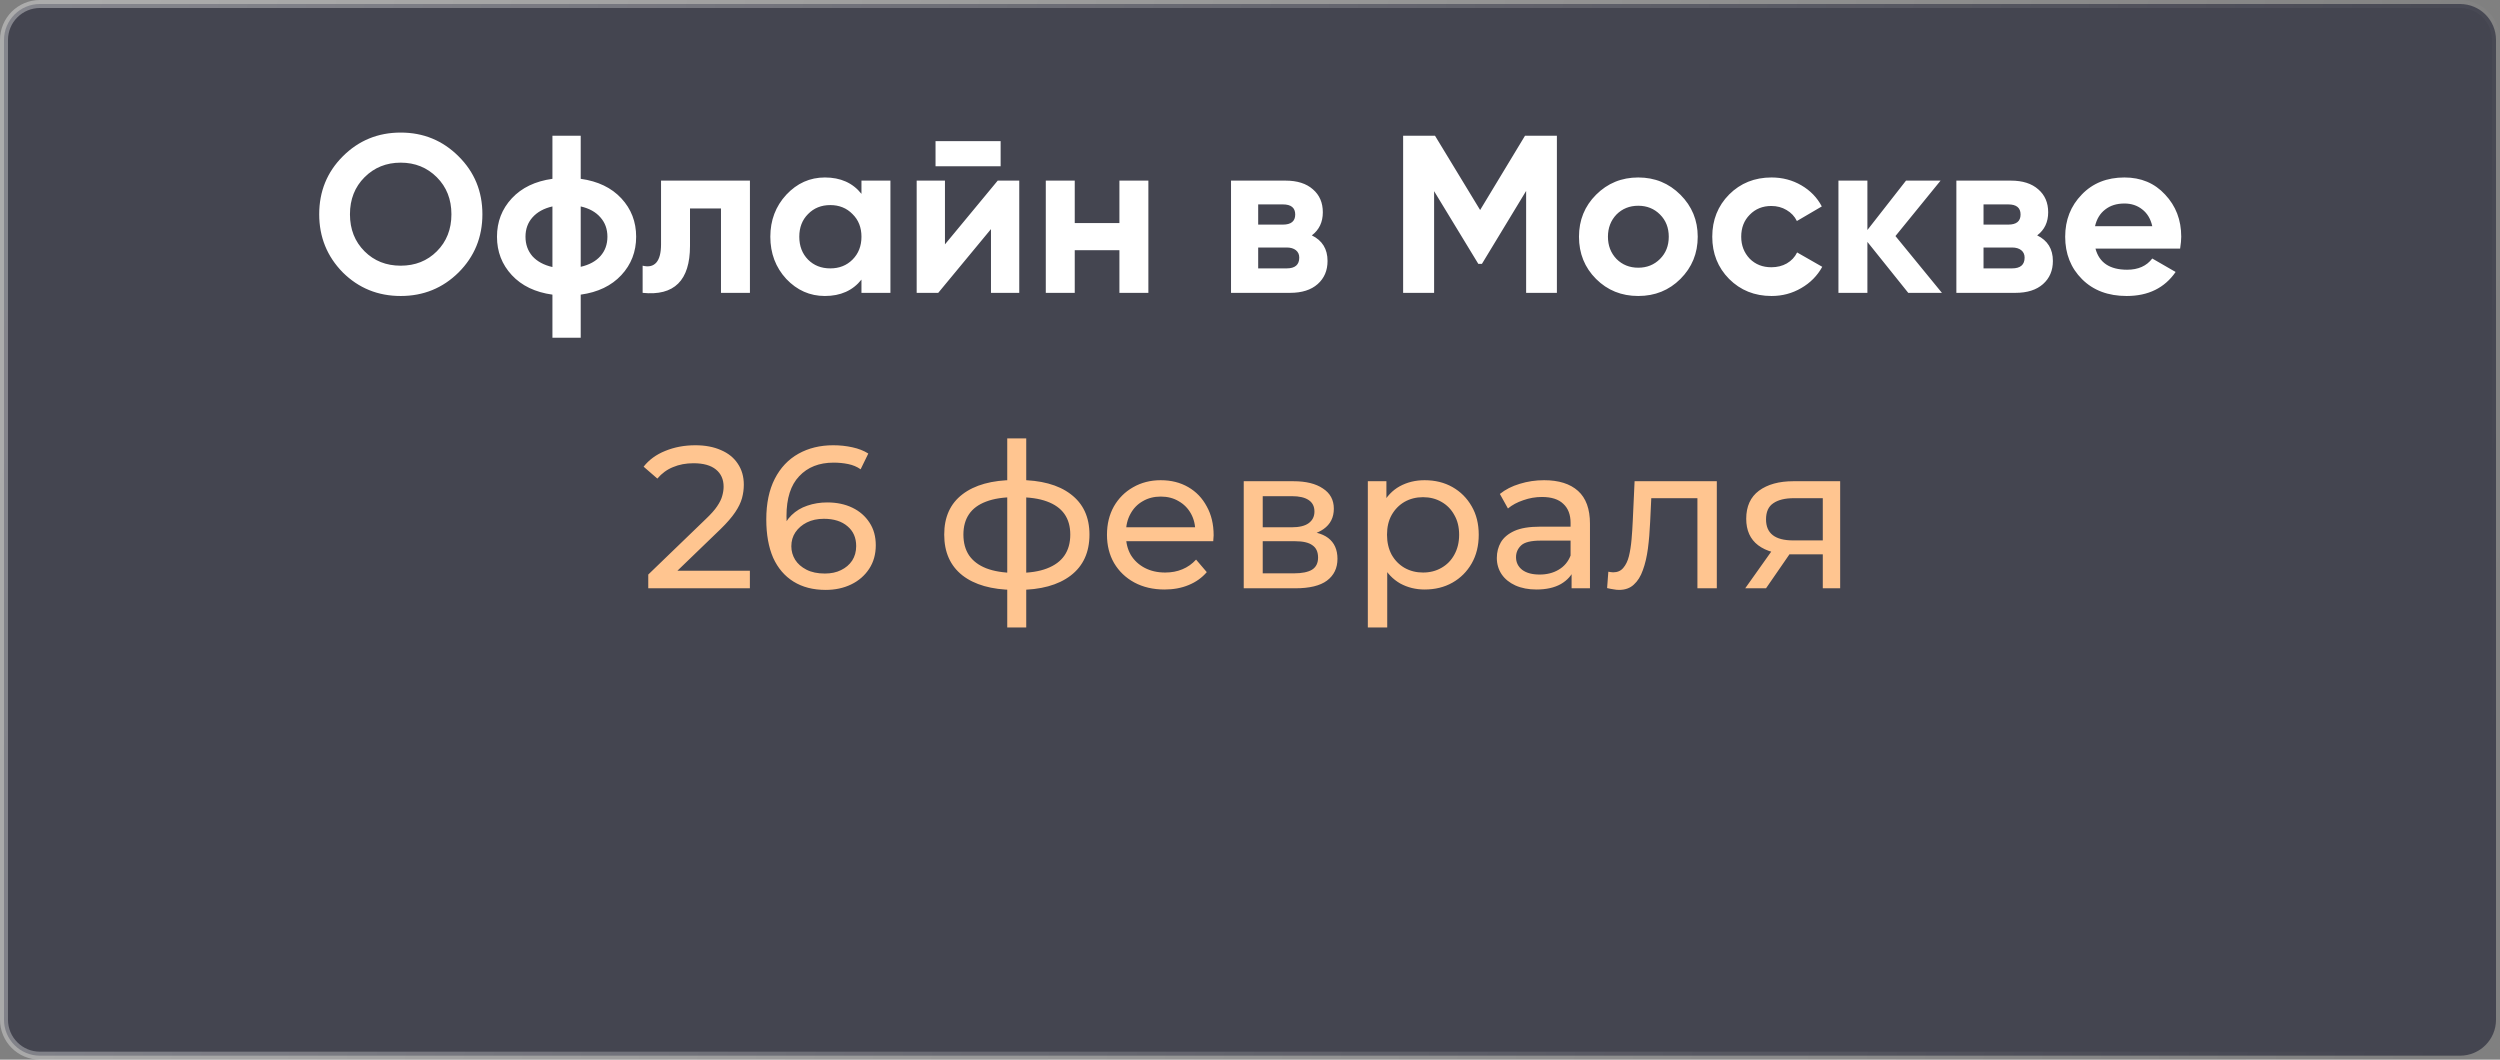 <?xml version="1.0" encoding="UTF-8"?> <svg xmlns="http://www.w3.org/2000/svg" width="243" height="103" viewBox="0 0 243 103" fill="none"><rect x="0" y="0" width="243" height="103" fill="#808080" stroke="none"/> <path d="M3.884 0.388H239.116C241.047 0.388 242.612 1.953 242.612 3.884V99.116C242.612 101.047 241.047 102.612 239.116 102.612H3.884C1.953 102.612 0.388 101.047 0.388 99.116V3.884C0.388 1.953 1.953 0.388 3.884 0.388Z" fill="#444550" stroke="url(#paint0_linear_521_728)" stroke-width="0.777"></path> <path d="M63.011 57.182V55.846L68.607 50.447C69.105 49.975 69.471 49.563 69.707 49.209C69.955 48.843 70.119 48.509 70.198 48.208C70.289 47.894 70.335 47.593 70.335 47.305C70.335 46.598 70.086 46.041 69.589 45.636C69.091 45.23 68.365 45.027 67.409 45.027C66.676 45.027 66.015 45.151 65.426 45.4C64.837 45.636 64.326 46.009 63.894 46.519L62.559 45.361C63.083 44.693 63.783 44.182 64.66 43.829C65.55 43.462 66.525 43.279 67.586 43.279C68.541 43.279 69.373 43.436 70.08 43.751C70.787 44.052 71.33 44.49 71.71 45.066C72.102 45.642 72.299 46.323 72.299 47.108C72.299 47.553 72.24 47.992 72.122 48.424C72.004 48.856 71.781 49.314 71.454 49.798C71.127 50.283 70.656 50.826 70.04 51.428L65.053 56.239L64.582 55.473H72.888V57.182H63.011ZM80.256 57.339C79.039 57.339 77.998 57.071 77.134 56.534C76.27 55.997 75.609 55.225 75.151 54.217C74.706 53.196 74.483 51.952 74.483 50.486C74.483 48.928 74.758 47.612 75.308 46.539C75.858 45.465 76.623 44.654 77.605 44.104C78.587 43.554 79.713 43.279 80.983 43.279C81.637 43.279 82.259 43.345 82.848 43.476C83.45 43.606 83.967 43.809 84.399 44.084L83.653 45.616C83.3 45.367 82.894 45.197 82.436 45.105C81.991 45.014 81.519 44.968 81.022 44.968C79.621 44.968 78.508 45.407 77.684 46.284C76.859 47.148 76.447 48.437 76.447 50.152C76.447 50.427 76.46 50.754 76.486 51.134C76.512 51.513 76.578 51.886 76.682 52.253L76.015 51.585C76.211 50.983 76.519 50.479 76.938 50.073C77.37 49.654 77.88 49.347 78.469 49.151C79.071 48.941 79.719 48.836 80.413 48.836C81.33 48.836 82.141 49.007 82.848 49.347C83.555 49.687 84.111 50.172 84.517 50.8C84.923 51.415 85.126 52.148 85.126 52.999C85.126 53.876 84.91 54.642 84.478 55.297C84.046 55.951 83.463 56.455 82.73 56.809C81.997 57.162 81.172 57.339 80.256 57.339ZM80.178 55.748C80.78 55.748 81.303 55.637 81.749 55.414C82.207 55.192 82.567 54.884 82.829 54.492C83.09 54.086 83.221 53.614 83.221 53.078C83.221 52.266 82.94 51.625 82.377 51.153C81.814 50.669 81.048 50.427 80.079 50.427C79.451 50.427 78.901 50.545 78.43 50.78C77.959 51.016 77.586 51.337 77.311 51.742C77.049 52.135 76.918 52.587 76.918 53.097C76.918 53.569 77.042 54.007 77.291 54.413C77.54 54.806 77.906 55.127 78.391 55.375C78.875 55.624 79.471 55.748 80.178 55.748ZM98.965 57.339C98.951 57.339 98.906 57.339 98.827 57.339C98.762 57.339 98.696 57.339 98.631 57.339C98.565 57.339 98.526 57.339 98.513 57.339C96.379 57.313 94.723 56.841 93.545 55.925C92.367 54.996 91.778 53.673 91.778 51.959C91.778 50.257 92.367 48.954 93.545 48.051C94.736 47.135 96.412 46.67 98.572 46.657C98.598 46.657 98.637 46.657 98.69 46.657C98.755 46.657 98.814 46.657 98.866 46.657C98.932 46.657 98.971 46.657 98.984 46.657C101.17 46.657 102.866 47.115 104.07 48.031C105.287 48.948 105.896 50.257 105.896 51.959C105.896 53.687 105.287 55.015 104.07 55.945C102.853 56.874 101.151 57.339 98.965 57.339ZM98.925 55.689C100.064 55.689 101.007 55.545 101.753 55.257C102.512 54.969 103.082 54.55 103.461 54.001C103.841 53.451 104.031 52.77 104.031 51.959C104.031 51.16 103.841 50.492 103.461 49.956C103.082 49.419 102.512 49.013 101.753 48.738C101.007 48.463 100.064 48.326 98.925 48.326C98.899 48.326 98.847 48.326 98.768 48.326C98.69 48.326 98.644 48.326 98.631 48.326C97.518 48.326 96.588 48.47 95.842 48.758C95.109 49.033 94.559 49.438 94.193 49.975C93.826 50.512 93.643 51.173 93.643 51.959C93.643 52.757 93.826 53.431 94.193 53.981C94.573 54.531 95.129 54.95 95.862 55.238C96.608 55.526 97.531 55.676 98.631 55.689C98.657 55.689 98.703 55.689 98.768 55.689C98.847 55.689 98.899 55.689 98.925 55.689ZM97.904 60.991V42.612H99.75V60.991H97.904ZM113.195 57.3C112.082 57.3 111.1 57.071 110.249 56.612C109.411 56.154 108.757 55.526 108.286 54.727C107.827 53.929 107.598 53.012 107.598 51.978C107.598 50.944 107.821 50.028 108.266 49.229C108.724 48.431 109.346 47.809 110.131 47.364C110.93 46.905 111.827 46.676 112.822 46.676C113.83 46.676 114.72 46.899 115.492 47.344C116.265 47.789 116.867 48.417 117.299 49.229C117.744 50.028 117.966 50.964 117.966 52.037C117.966 52.116 117.96 52.207 117.947 52.312C117.947 52.417 117.94 52.515 117.927 52.606H109.071V51.252H116.945L116.179 51.723C116.193 51.055 116.055 50.46 115.767 49.936C115.479 49.412 115.08 49.007 114.569 48.718C114.072 48.417 113.489 48.267 112.822 48.267C112.167 48.267 111.585 48.417 111.074 48.718C110.563 49.007 110.164 49.419 109.876 49.956C109.588 50.479 109.444 51.081 109.444 51.762V52.076C109.444 52.77 109.601 53.392 109.915 53.942C110.243 54.478 110.694 54.897 111.27 55.199C111.846 55.5 112.507 55.65 113.254 55.65C113.869 55.65 114.425 55.545 114.923 55.336C115.433 55.127 115.878 54.812 116.258 54.393L117.299 55.611C116.827 56.161 116.238 56.58 115.531 56.868C114.838 57.156 114.059 57.3 113.195 57.3ZM120.891 57.182V46.775H125.721C126.939 46.775 127.894 47.01 128.588 47.481C129.295 47.94 129.649 48.594 129.649 49.445C129.649 50.296 129.315 50.957 128.647 51.428C127.993 51.886 127.122 52.116 126.036 52.116L126.33 51.605C127.574 51.605 128.497 51.834 129.099 52.292C129.701 52.751 130.002 53.425 130.002 54.315C130.002 55.218 129.662 55.925 128.981 56.436C128.313 56.933 127.286 57.182 125.898 57.182H120.891ZM122.737 55.729H125.761C126.546 55.729 127.135 55.611 127.528 55.375C127.921 55.127 128.117 54.734 128.117 54.197C128.117 53.647 127.934 53.248 127.567 52.999C127.214 52.737 126.651 52.606 125.878 52.606H122.737V55.729ZM122.737 51.252H125.564C126.284 51.252 126.828 51.121 127.194 50.859C127.574 50.584 127.764 50.204 127.764 49.72C127.764 49.222 127.574 48.849 127.194 48.601C126.828 48.352 126.284 48.228 125.564 48.228H122.737V51.252ZM138.47 57.3C137.606 57.3 136.814 57.103 136.094 56.711C135.388 56.305 134.818 55.709 134.386 54.924C133.967 54.138 133.758 53.156 133.758 51.978C133.758 50.8 133.961 49.818 134.366 49.033C134.785 48.247 135.348 47.658 136.055 47.265C136.775 46.873 137.58 46.676 138.47 46.676C139.492 46.676 140.395 46.899 141.18 47.344C141.966 47.789 142.588 48.411 143.046 49.209C143.504 49.995 143.733 50.918 143.733 51.978C143.733 53.038 143.504 53.968 143.046 54.767C142.588 55.565 141.966 56.187 141.18 56.632C140.395 57.077 139.492 57.3 138.47 57.3ZM132.953 60.991V46.775H134.759V49.583L134.641 51.998L134.838 54.413V60.991H132.953ZM138.313 55.65C138.981 55.65 139.577 55.5 140.1 55.199C140.637 54.897 141.056 54.472 141.357 53.922C141.671 53.359 141.828 52.711 141.828 51.978C141.828 51.232 141.671 50.59 141.357 50.054C141.056 49.504 140.637 49.078 140.1 48.777C139.577 48.476 138.981 48.326 138.313 48.326C137.659 48.326 137.063 48.476 136.526 48.777C136.003 49.078 135.584 49.504 135.27 50.054C134.969 50.59 134.818 51.232 134.818 51.978C134.818 52.711 134.969 53.359 135.27 53.922C135.584 54.472 136.003 54.897 136.526 55.199C137.063 55.5 137.659 55.65 138.313 55.65ZM152.758 57.182V54.983L152.66 54.57V50.82C152.66 50.021 152.424 49.406 151.953 48.974C151.494 48.529 150.801 48.306 149.871 48.306C149.256 48.306 148.654 48.411 148.065 48.62C147.476 48.817 146.978 49.085 146.572 49.425L145.787 48.012C146.324 47.58 146.965 47.252 147.711 47.03C148.47 46.794 149.262 46.676 150.087 46.676C151.514 46.676 152.614 47.023 153.386 47.717C154.158 48.411 154.545 49.471 154.545 50.898V57.182H152.758ZM149.341 57.3C148.569 57.3 147.888 57.169 147.299 56.907C146.723 56.645 146.278 56.285 145.964 55.827C145.649 55.356 145.492 54.825 145.492 54.236C145.492 53.673 145.623 53.163 145.885 52.705C146.16 52.246 146.598 51.88 147.201 51.605C147.816 51.33 148.641 51.193 149.675 51.193H152.974V52.548H149.753C148.811 52.548 148.176 52.705 147.849 53.019C147.521 53.333 147.358 53.713 147.358 54.158C147.358 54.668 147.561 55.081 147.966 55.395C148.372 55.696 148.935 55.846 149.655 55.846C150.362 55.846 150.977 55.689 151.501 55.375C152.038 55.061 152.424 54.603 152.66 54.001L153.033 55.297C152.784 55.912 152.345 56.403 151.717 56.769C151.089 57.123 150.297 57.3 149.341 57.3ZM156.211 57.162L156.329 55.572C156.421 55.585 156.506 55.598 156.584 55.611C156.663 55.624 156.735 55.63 156.8 55.63C157.219 55.63 157.546 55.486 157.782 55.199C158.031 54.91 158.214 54.531 158.332 54.06C158.45 53.575 158.535 53.032 158.587 52.43C158.639 51.828 158.679 51.225 158.705 50.623L158.882 46.775H166.874V57.182H164.989V47.874L165.44 48.424H160.099L160.531 47.855L160.394 50.741C160.354 51.657 160.282 52.515 160.178 53.313C160.073 54.112 159.909 54.812 159.687 55.414C159.477 56.017 159.183 56.488 158.803 56.828C158.437 57.169 157.959 57.339 157.37 57.339C157.199 57.339 157.016 57.319 156.82 57.28C156.637 57.254 156.434 57.215 156.211 57.162ZM177.175 57.182V53.529L177.47 53.883H174.151C172.764 53.883 171.677 53.588 170.892 52.999C170.119 52.41 169.733 51.553 169.733 50.427C169.733 49.222 170.146 48.313 170.97 47.697C171.808 47.082 172.921 46.775 174.308 46.775H178.864V57.182H177.175ZM169.635 57.182L172.463 53.196H174.407L171.658 57.182H169.635ZM177.175 52.94V47.894L177.47 48.424H174.367C173.503 48.424 172.836 48.588 172.364 48.915C171.893 49.229 171.658 49.753 171.658 50.486C171.658 51.847 172.535 52.528 174.289 52.528H177.47L177.175 52.94Z" fill="#FFC590"></path> <path d="M44.576 26.479C43.034 28.006 41.158 28.77 38.947 28.77C36.736 28.77 34.859 28.006 33.318 26.479C31.791 24.923 31.027 23.039 31.027 20.828C31.027 18.603 31.791 16.727 33.318 15.199C34.859 13.657 36.736 12.886 38.947 12.886C41.158 12.886 43.034 13.657 44.576 15.199C46.118 16.727 46.889 18.603 46.889 20.828C46.889 23.054 46.118 24.937 44.576 26.479ZM35.434 24.428C36.365 25.359 37.536 25.825 38.947 25.825C40.358 25.825 41.529 25.359 42.459 24.428C43.405 23.483 43.878 22.283 43.878 20.828C43.878 19.374 43.405 18.174 42.459 17.228C41.514 16.283 40.343 15.81 38.947 15.81C37.55 15.81 36.38 16.283 35.434 17.228C34.489 18.174 34.016 19.374 34.016 20.828C34.016 22.283 34.489 23.483 35.434 24.428ZM56.445 28.639V32.828H53.696V28.639C52.023 28.407 50.707 27.774 49.747 26.741C48.787 25.708 48.307 24.465 48.307 23.01C48.307 21.556 48.787 20.312 49.747 19.279C50.707 18.247 52.023 17.614 53.696 17.381V13.192H56.445V17.381C58.118 17.614 59.434 18.247 60.394 19.279C61.354 20.312 61.834 21.556 61.834 23.01C61.834 24.465 61.354 25.708 60.394 26.741C59.434 27.774 58.118 28.407 56.445 28.639ZM51.754 21.134C51.303 21.643 51.078 22.268 51.078 23.01C51.078 23.752 51.303 24.385 51.754 24.908C52.219 25.417 52.867 25.767 53.696 25.956V20.065C52.867 20.254 52.219 20.61 51.754 21.134ZM56.445 20.065V25.934C57.274 25.745 57.914 25.396 58.365 24.887C58.816 24.377 59.041 23.752 59.041 23.01C59.041 22.268 58.816 21.643 58.365 21.134C57.914 20.61 57.274 20.254 56.445 20.065ZM64.253 17.556H72.893V28.465H70.079V20.261H67.068V23.905C67.068 27.265 65.533 28.785 62.464 28.465V25.825C63.046 25.97 63.489 25.868 63.795 25.519C64.1 25.17 64.253 24.581 64.253 23.752V17.556ZM83.734 18.843V17.556H86.549V28.465H83.734V27.177C82.891 28.239 81.705 28.77 80.178 28.77C78.724 28.77 77.473 28.217 76.425 27.112C75.393 25.992 74.876 24.625 74.876 23.01C74.876 21.41 75.393 20.05 76.425 18.93C77.473 17.81 78.724 17.25 80.178 17.25C81.705 17.25 82.891 17.781 83.734 18.843ZM78.542 25.236C79.109 25.803 79.829 26.087 80.702 26.087C81.574 26.087 82.294 25.803 82.862 25.236C83.444 24.654 83.734 23.912 83.734 23.01C83.734 22.108 83.444 21.374 82.862 20.806C82.294 20.225 81.574 19.934 80.702 19.934C79.829 19.934 79.109 20.225 78.542 20.806C77.974 21.374 77.691 22.108 77.691 23.01C77.691 23.912 77.974 24.654 78.542 25.236ZM97.261 16.159H90.934V13.716H97.261V16.159ZM91.85 23.752L96.978 17.556H99.072V28.465H96.323V22.268L91.196 28.465H89.101V17.556H91.85V23.752ZM108.807 21.679V17.556H111.622V28.465H108.807V24.319H104.465V28.465H101.651V17.556H104.465V21.679H108.807ZM127.51 22.879C128.528 23.374 129.037 24.203 129.037 25.366C129.037 26.297 128.717 27.047 128.077 27.614C127.437 28.181 126.542 28.465 125.393 28.465H119.655V17.556H124.957C126.092 17.556 126.979 17.839 127.619 18.407C128.259 18.959 128.579 19.701 128.579 20.632C128.579 21.592 128.222 22.341 127.51 22.879ZM124.695 19.868H122.295V21.832H124.695C125.495 21.832 125.895 21.505 125.895 20.85C125.895 20.196 125.495 19.868 124.695 19.868ZM122.295 26.087H125.066C125.881 26.087 126.288 25.737 126.288 25.039C126.288 24.734 126.179 24.494 125.961 24.319C125.742 24.145 125.444 24.057 125.066 24.057H122.295V26.087ZM148.231 13.192H151.33V28.465H148.34V18.559L144.042 25.65H143.693L139.395 18.581V28.465H136.384V13.192H139.482L143.868 20.414L148.231 13.192ZM163.339 27.112C162.233 28.217 160.866 28.77 159.237 28.77C157.608 28.77 156.241 28.217 155.135 27.112C154.03 26.006 153.477 24.639 153.477 23.01C153.477 21.396 154.03 20.036 155.135 18.93C156.255 17.81 157.623 17.25 159.237 17.25C160.852 17.25 162.219 17.81 163.339 18.93C164.459 20.05 165.019 21.41 165.019 23.01C165.019 24.625 164.459 25.992 163.339 27.112ZM157.121 25.17C157.688 25.737 158.393 26.021 159.237 26.021C160.081 26.021 160.786 25.737 161.353 25.17C161.921 24.603 162.204 23.883 162.204 23.01C162.204 22.137 161.921 21.417 161.353 20.85C160.786 20.283 160.081 19.999 159.237 19.999C158.393 19.999 157.688 20.283 157.121 20.85C156.568 21.432 156.292 22.152 156.292 23.01C156.292 23.868 156.568 24.588 157.121 25.17ZM172.192 28.77C170.548 28.77 169.173 28.217 168.068 27.112C166.977 26.006 166.432 24.639 166.432 23.01C166.432 21.381 166.977 20.014 168.068 18.908C169.173 17.803 170.548 17.25 172.192 17.25C173.253 17.25 174.221 17.505 175.093 18.014C175.966 18.523 176.628 19.206 177.079 20.065L174.657 21.483C174.439 21.032 174.104 20.676 173.653 20.414C173.217 20.152 172.723 20.021 172.17 20.021C171.326 20.021 170.628 20.305 170.075 20.872C169.523 21.425 169.246 22.137 169.246 23.01C169.246 23.854 169.523 24.567 170.075 25.148C170.628 25.701 171.326 25.977 172.17 25.977C172.737 25.977 173.239 25.854 173.675 25.607C174.126 25.345 174.461 24.988 174.679 24.537L177.123 25.934C176.643 26.806 175.959 27.497 175.072 28.006C174.199 28.516 173.239 28.77 172.192 28.77ZM184.238 22.945L188.755 28.465H185.482L181.511 23.512V28.465H178.696V17.556H181.511V22.356L185.264 17.556H188.624L184.238 22.945ZM198.014 22.879C199.032 23.374 199.541 24.203 199.541 25.366C199.541 26.297 199.221 27.047 198.581 27.614C197.941 28.181 197.047 28.465 195.898 28.465H190.159V17.556H195.461C196.596 17.556 197.483 17.839 198.123 18.407C198.763 18.959 199.083 19.701 199.083 20.632C199.083 21.592 198.727 22.341 198.014 22.879ZM195.199 19.868H192.799V21.832H195.199C195.999 21.832 196.399 21.505 196.399 20.85C196.399 20.196 195.999 19.868 195.199 19.868ZM192.799 26.087H195.57C196.385 26.087 196.792 25.737 196.792 25.039C196.792 24.734 196.683 24.494 196.465 24.319C196.247 24.145 195.949 24.057 195.57 24.057H192.799V26.087ZM211.907 24.166H203.681C204.045 25.534 205.07 26.217 206.757 26.217C207.834 26.217 208.648 25.854 209.201 25.127L211.47 26.436C210.394 27.992 208.808 28.77 206.714 28.77C204.91 28.77 203.463 28.225 202.372 27.134C201.281 26.043 200.736 24.668 200.736 23.01C200.736 21.381 201.274 20.014 202.35 18.908C203.412 17.803 204.794 17.25 206.496 17.25C208.11 17.25 209.427 17.803 210.445 18.908C211.492 20.014 212.016 21.381 212.016 23.01C212.016 23.316 211.979 23.701 211.907 24.166ZM203.637 21.985H209.201C209.041 21.272 208.714 20.727 208.219 20.348C207.739 19.97 207.165 19.781 206.496 19.781C205.739 19.781 205.114 19.977 204.619 20.37C204.125 20.748 203.797 21.287 203.637 21.985Z" fill="white"></path> <defs> <linearGradient id="paint0_linear_521_728" x1="4.997" y1="2.46113e-05" x2="247.724" y2="51.298" gradientUnits="userSpaceOnUse"> <stop stop-color="white" stop-opacity="0.35"></stop> <stop offset="1" stop-color="white" stop-opacity="0"></stop> </linearGradient> </defs> </svg> 
